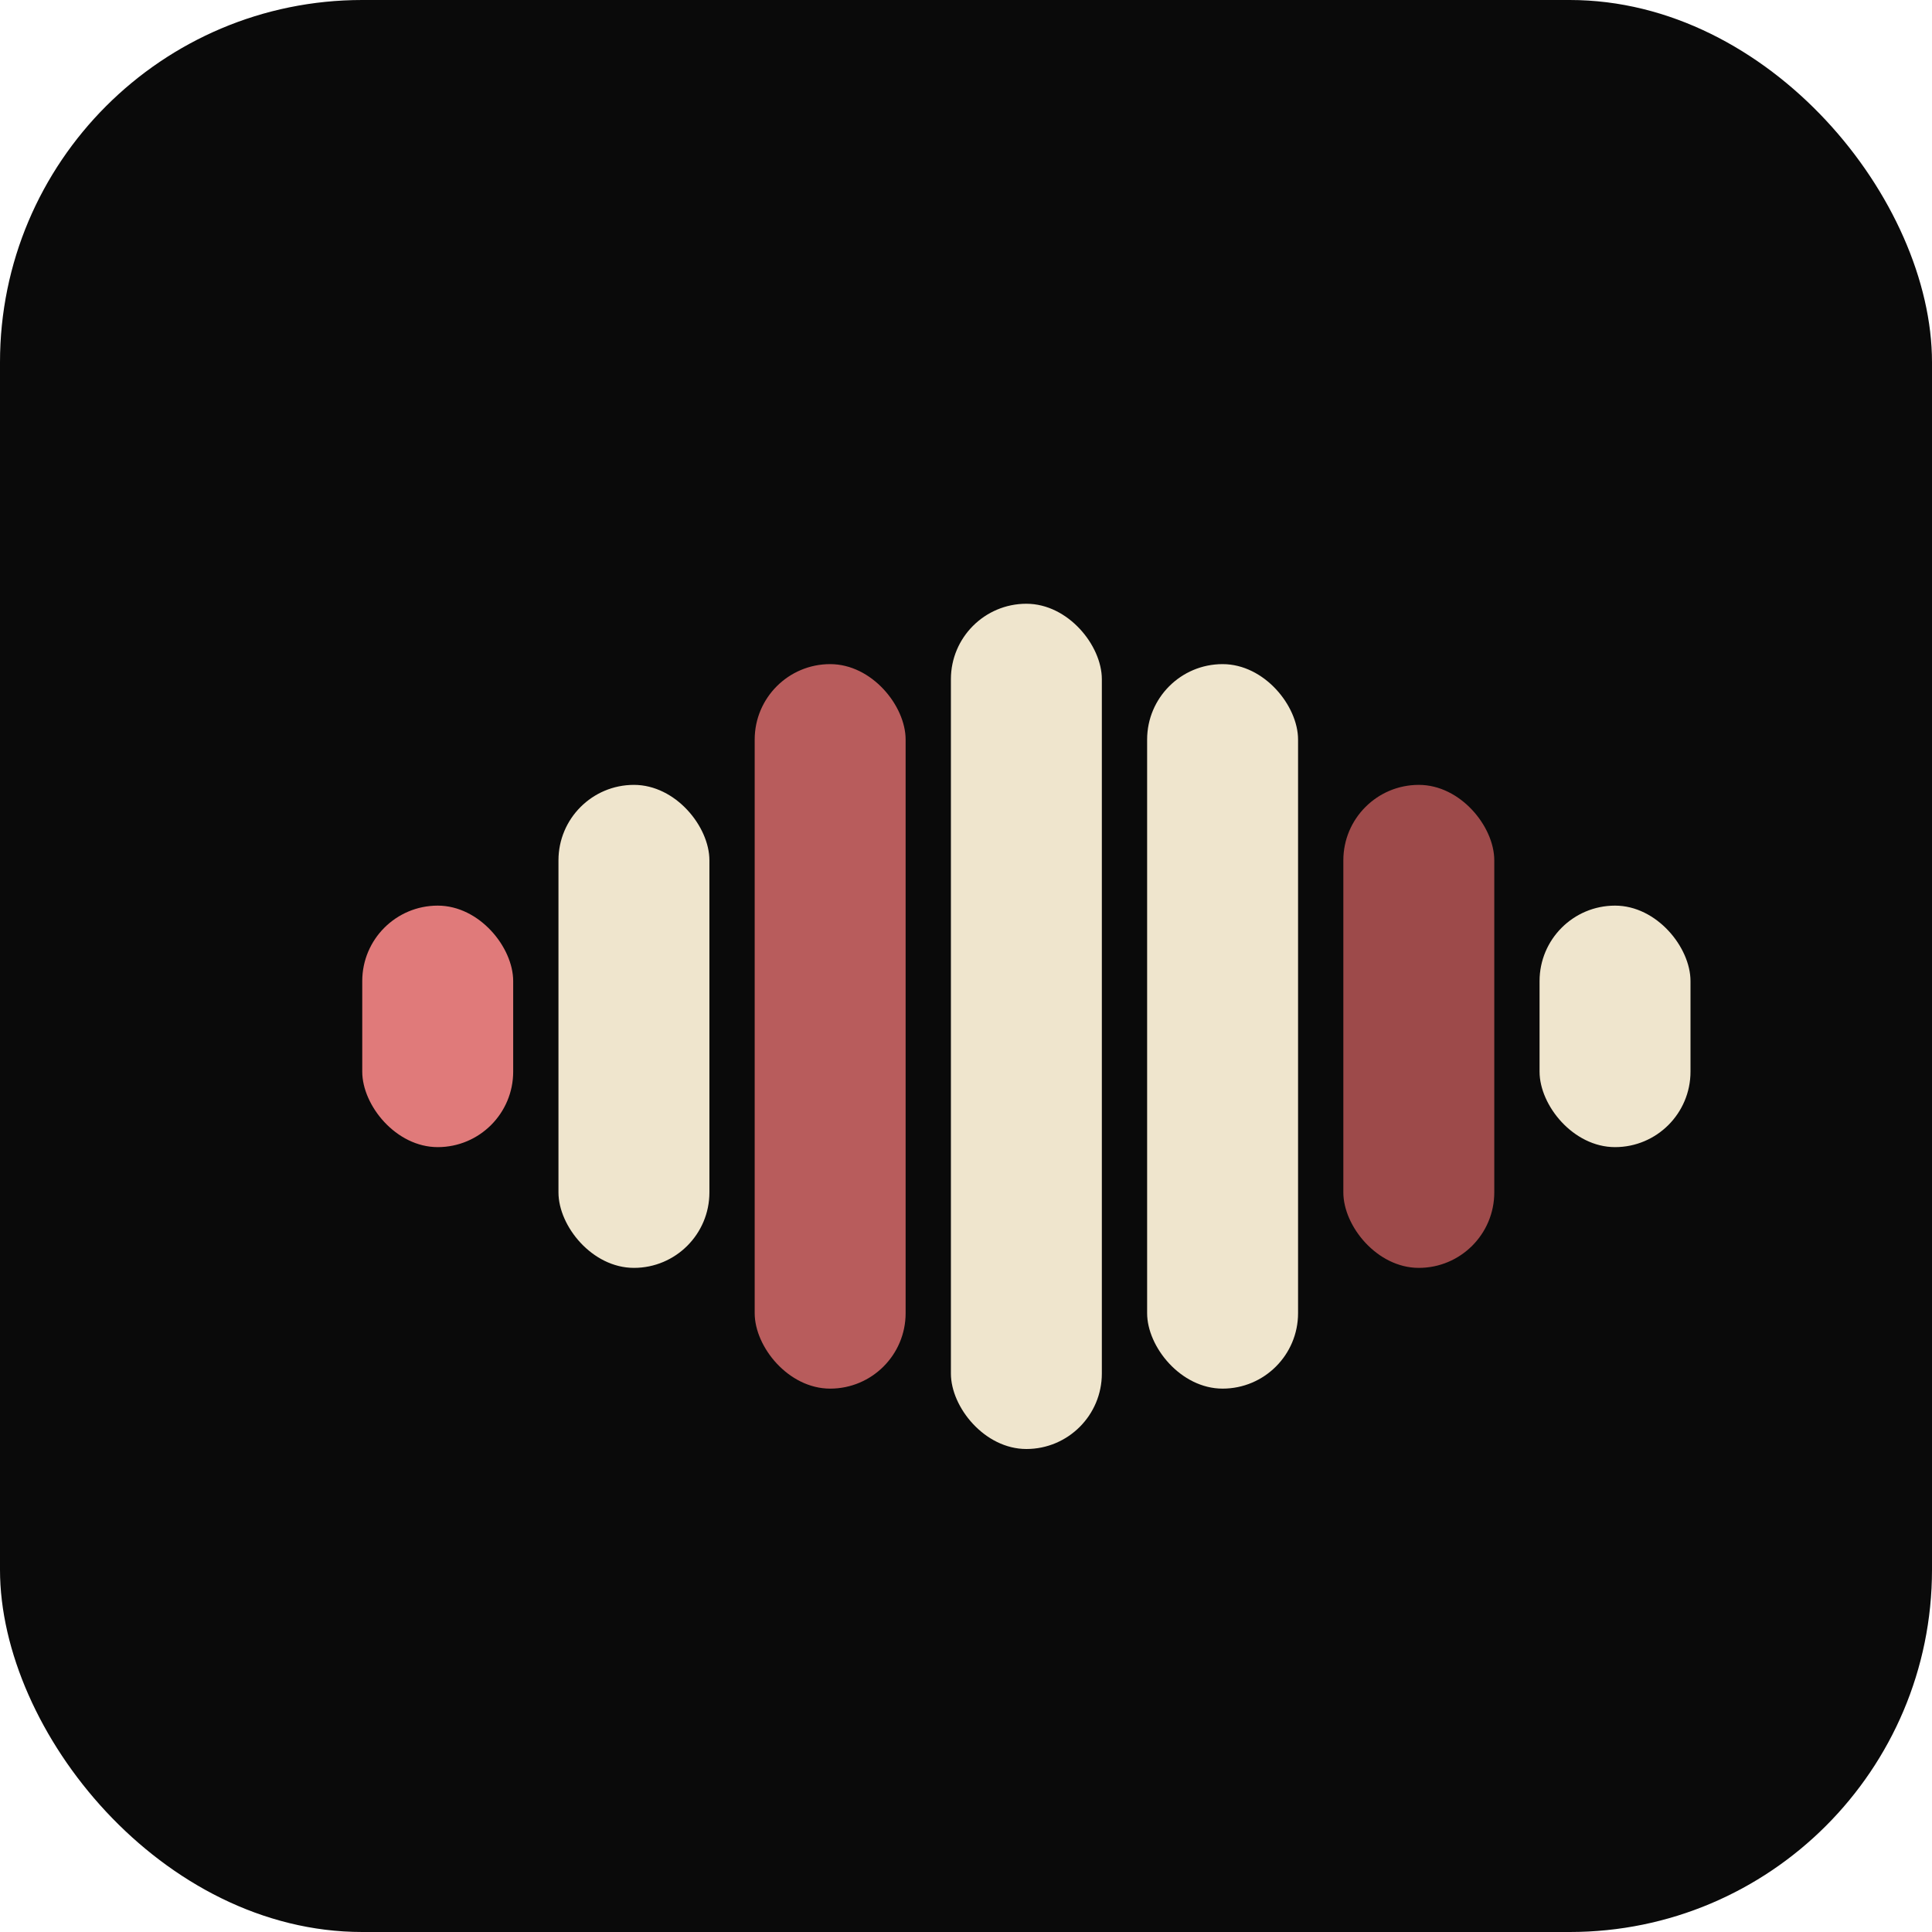 <svg xmlns="http://www.w3.org/2000/svg" viewBox="0 0 64 64" width="64" height="64">
  <rect width="64" height="64" rx="12" fill="#0a0a0a"/>
  
  <!-- Waveform bars - simplified for small sizes -->
  <g transform="translate(12, 20)">
    <!-- Bar 1 - short -->
    <rect x="0" y="10" width="5" height="8" rx="2.5" fill="#E07A7A"/>
    
    <!-- Bar 2 - medium -->
    <rect x="6.5" y="6" width="5" height="16" rx="2.5" fill="#EFE5CD"/>
    
    <!-- Bar 3 - tall -->
    <rect x="13" y="2" width="5" height="24" rx="2.5" fill="#B85C5C"/>
    
    <!-- Bar 4 - tallest -->
    <rect x="19.5" y="0" width="5" height="28" rx="2.5" fill="#EFE5CD"/>
    
    <!-- Bar 5 - tall -->
    <rect x="26" y="2" width="5" height="24" rx="2.5" fill="#EFE5CD"/>
    
    <!-- Bar 6 - medium -->
    <rect x="32.5" y="6" width="5" height="16" rx="2.5" fill="#9D4A4A"/>
    
    <!-- Bar 7 - short -->
    <rect x="39" y="10" width="5" height="8" rx="2.5" fill="#EFE5CD"/>
  </g>
</svg>

